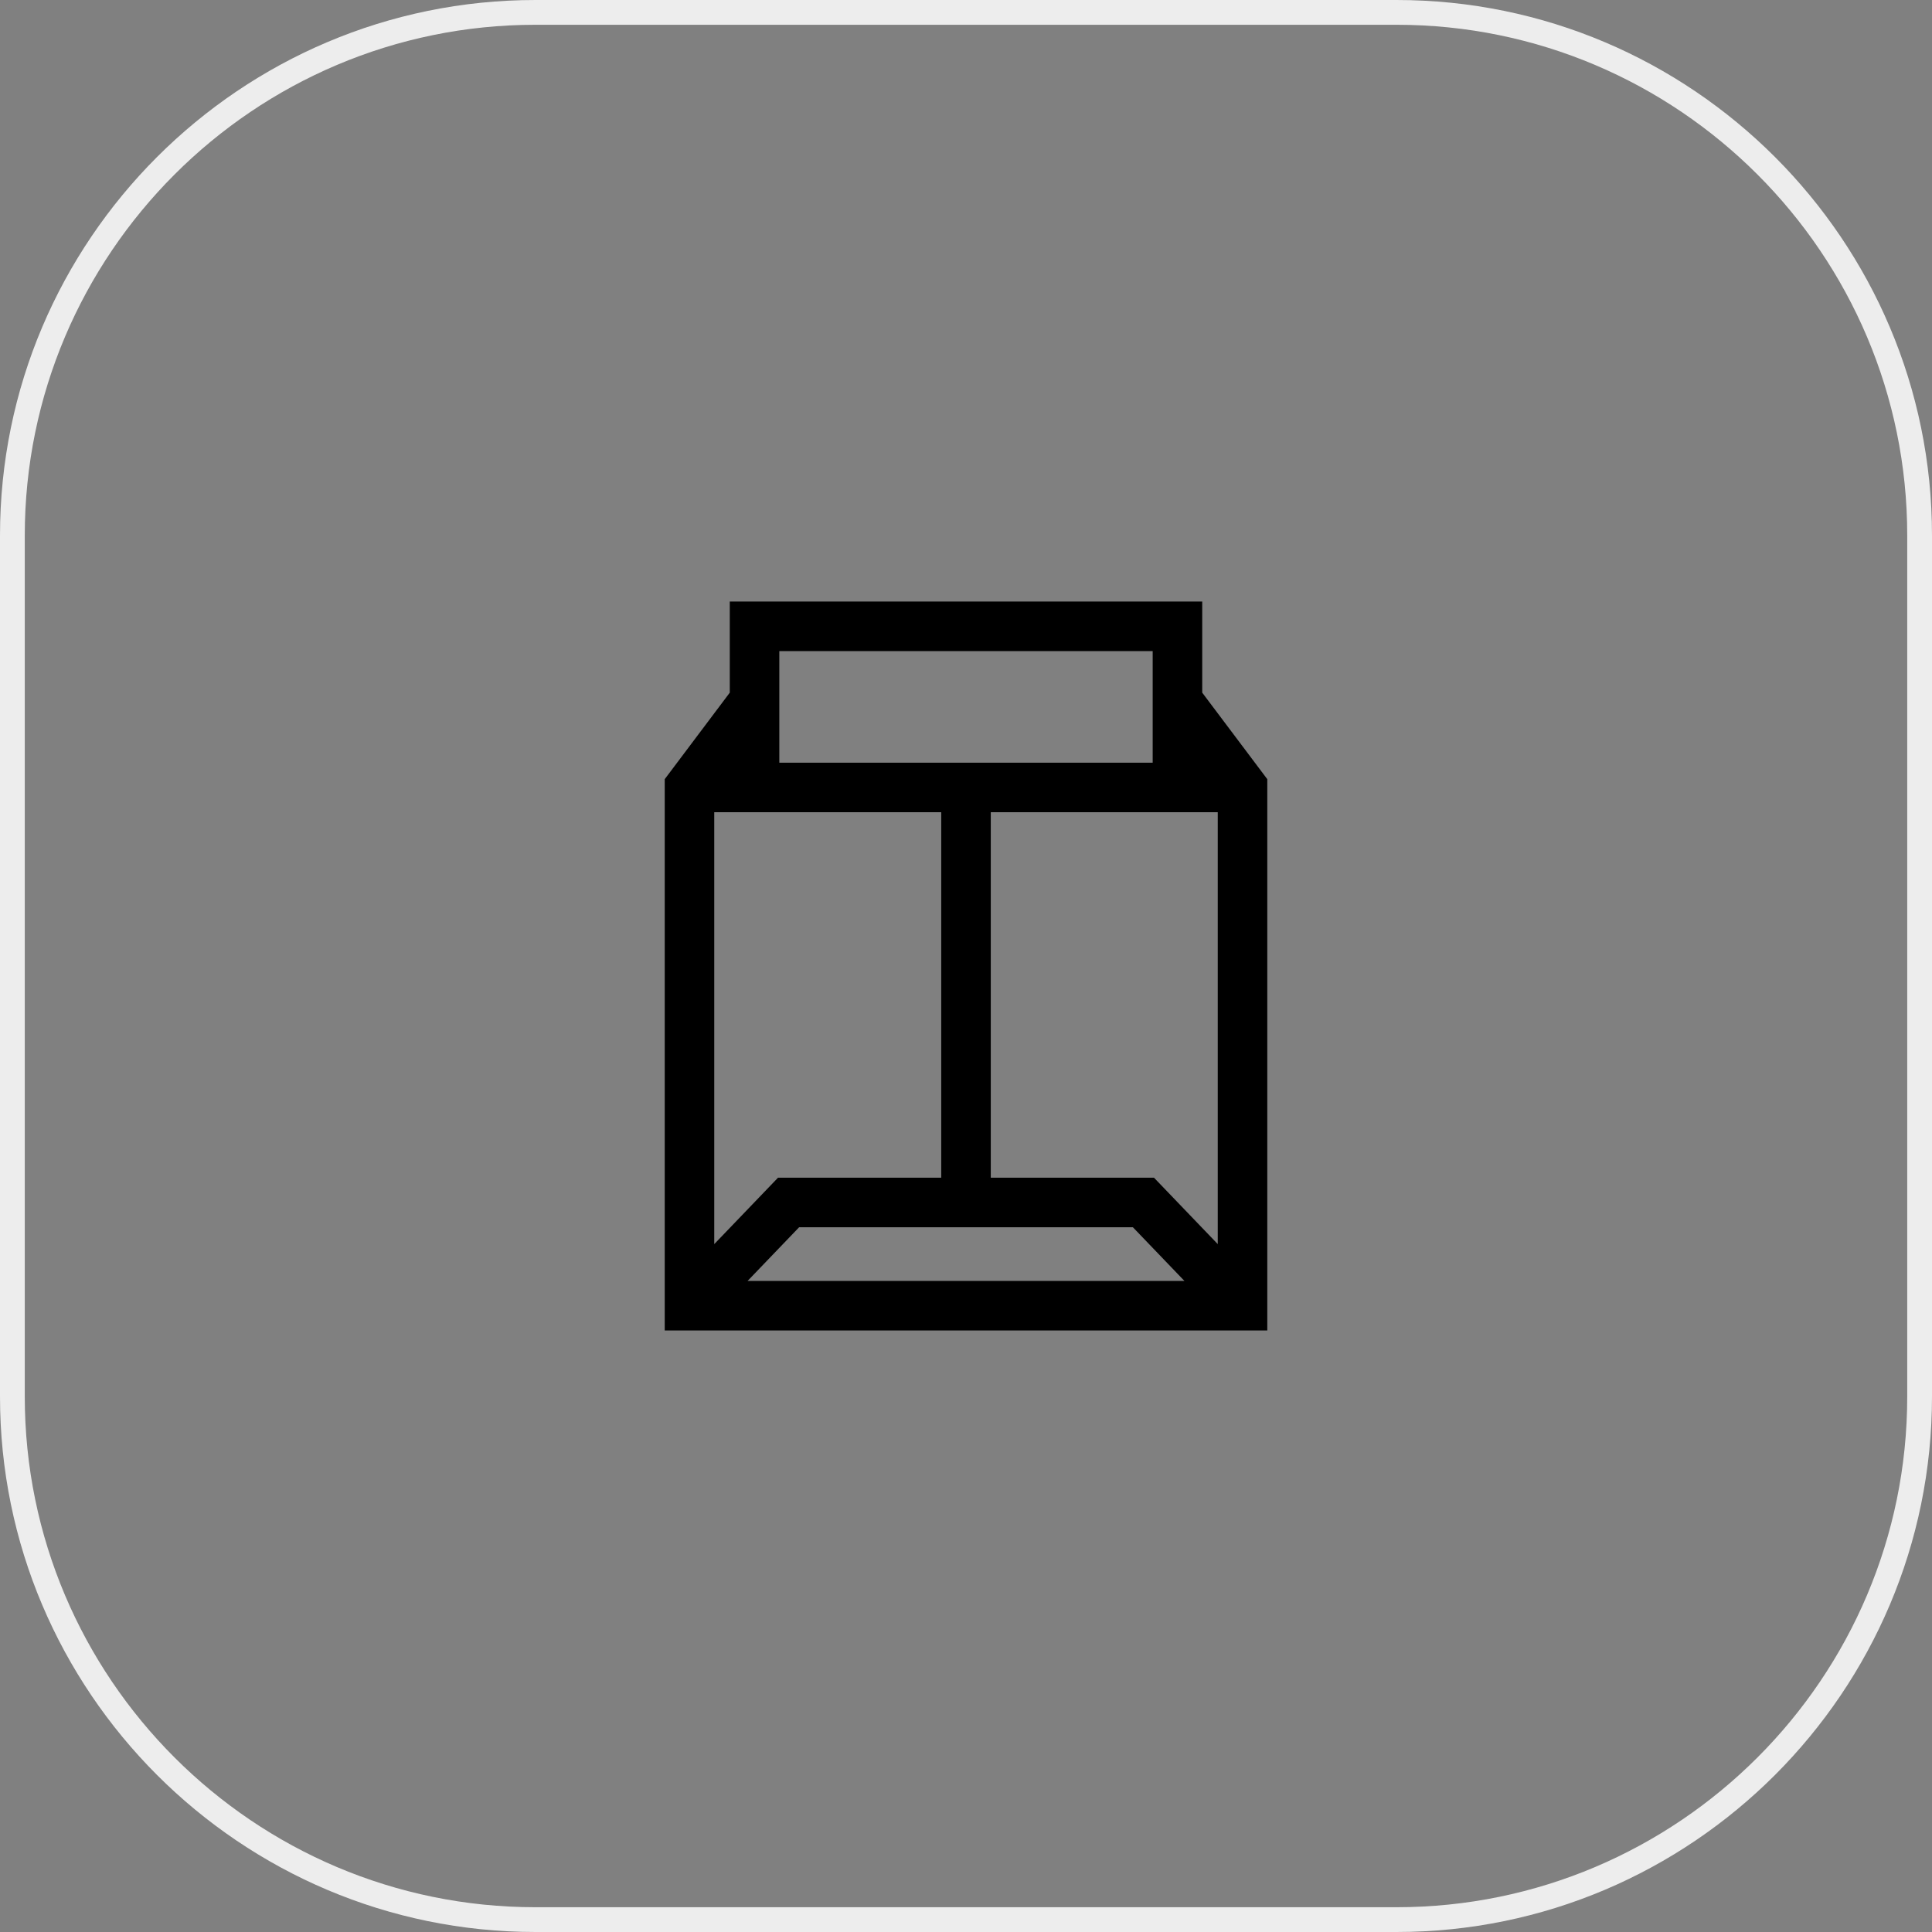 <?xml version="1.0" encoding="utf-8"?>
<!-- Generator: Adobe Illustrator 25.2.3, SVG Export Plug-In . SVG Version: 6.00 Build 0)  -->
<svg version="1.1" id="main" xmlns="http://www.w3.org/2000/svg" xmlns:xlink="http://www.w3.org/1999/xlink" x="0px" y="0px"
	 viewBox="0 0 156 156" style="enable-background:new 0 0 156 156;" xml:space="preserve">
<rect x="0" y="0" width="156" height="156" fill="#808080" stroke="none"/>
<style type="text/css">
	.st0{fill:#EDEDED;}
</style>
<path class="st0" d="M112.762,156H43.238C19.396,156,0,136.604,0,112.762V43.238
	C0,19.396,19.396,0,43.238,0h69.524C136.604,0,156,19.396,156,43.238v69.524
	C156,136.604,136.604,156,112.762,156z M43.238,2C20.499,2,2,20.499,2,43.238v69.524
	C2,135.501,20.499,154,43.238,154h69.524C135.501,154,154,135.501,154,112.762V43.238
	C154,20.499,135.501,2,112.762,2H43.238z"/>
<path d="M97.074,55.928v-7.356H58.926v7.356l-5.253,6.987v44.513h48.655V62.915
	L97.074,55.928z M58.926,65.583h17.074v29.512H62.82l-5.148,5.362V65.583H58.926z
	 M64.525,99.095H91.476l4.16,4.333H60.365L64.525,99.095z M93.181,95.095H80
	V65.583h17.074h1.254v34.873L93.181,95.095z M62.926,52.572h30.148v9.011H62.926
	V52.572z"/>
</svg>
